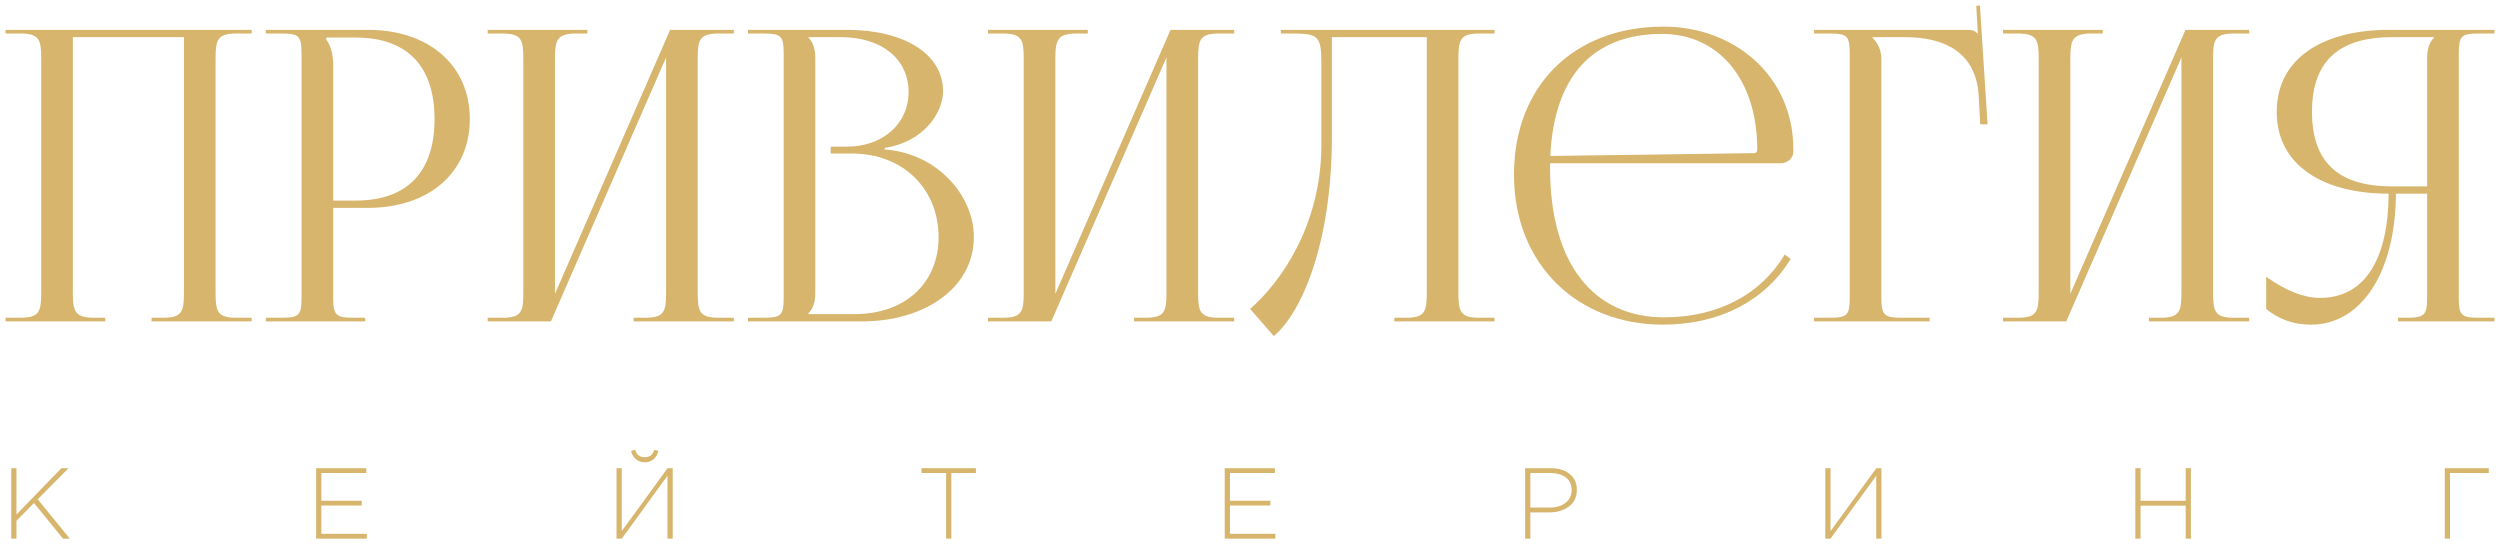 <?xml version="1.0" encoding="UTF-8"?> <svg xmlns="http://www.w3.org/2000/svg" viewBox="5999 5067 452 98.39"><path fill="#d7b56d" fill-opacity="1" stroke="" stroke-opacity="1" stroke-width="1" fill-rule="evenodd" id="tSvg12ee10d5d99" d="M 6000 5125.112 C 6018.035 5125.112 6018.035 5125.112 6018.035 5125.112 C 6018.035 5125.112 6018.035 5124.452 6018.035 5124.452 C 6018.035 5124.452 6016.129 5124.452 6016.129 5124.452 C 6012.61 5124.452 6012.17 5123.426 6012.17 5119.906 C 6012.17 5073.719 6012.17 5073.719 6012.17 5073.719 C 6012.17 5073.719 6032.258 5073.719 6032.258 5073.719 C 6032.258 5073.719 6032.258 5119.906 6032.258 5119.906 C 6032.258 5123.426 6031.891 5124.452 6028.372 5124.452 C 6026.393 5124.452 6026.393 5124.452 6026.393 5124.452 C 6026.393 5124.452 6026.393 5125.112 6026.393 5125.112 C 6026.393 5125.112 6044.502 5125.112 6044.502 5125.112 C 6044.502 5125.112 6044.502 5124.452 6044.502 5124.452 C 6044.502 5124.452 6041.862 5124.452 6041.862 5124.452 C 6038.343 5124.452 6037.976 5123.426 6037.976 5119.906 C 6037.976 5077.604 6037.976 5077.604 6037.976 5077.604 C 6037.976 5074.085 6038.343 5073.059 6041.862 5073.059 C 6044.502 5073.059 6044.502 5073.059 6044.502 5073.059 C 6044.502 5073.059 6044.502 5072.399 6044.502 5072.399 C 6044.502 5072.399 6000 5072.399 6000 5072.399 C 6000 5072.399 6000 5073.059 6000 5073.059 C 6000 5073.059 6002.566 5073.059 6002.566 5073.059 C 6006.085 5073.059 6006.451 5074.085 6006.451 5077.604 C 6006.451 5119.906 6006.451 5119.906 6006.451 5119.906 C 6006.451 5123.426 6006.085 5124.452 6002.566 5124.452 C 6000 5124.452 6000 5124.452 6000 5124.452 C 6000 5124.452 6000 5125.112 6000 5125.112"></path><path fill="#d7b56d" fill-opacity="1" stroke="" stroke-opacity="1" stroke-width="1" fill-rule="evenodd" id="tSvg537eb9ae0b" d="M 6057.991 5073.792 C 6063.343 5073.792 6063.343 5073.792 6063.343 5073.792 C 6072.593 5073.792 6077.566 5078.948 6077.566 5088.528 C 6077.566 5098.108 6072.593 5103.264 6063.343 5103.264 C 6059.237 5103.264 6059.237 5103.264 6059.237 5103.264 C 6059.237 5103.264 6059.237 5078.704 6059.237 5078.704 C 6059.237 5077.018 6058.871 5075.331 6057.991 5074.158 C 6057.991 5073.792 6057.991 5073.792 6057.991 5073.792 M 6047.067 5125.112 C 6065.029 5125.112 6065.029 5125.112 6065.029 5125.112 C 6065.029 5125.112 6065.029 5124.452 6065.029 5124.452 C 6065.029 5124.452 6063.196 5124.452 6063.196 5124.452 C 6059.677 5124.452 6059.237 5124.085 6059.237 5120.566 C 6059.237 5104.584 6059.237 5104.584 6059.237 5104.584 C 6059.237 5104.584 6065.542 5104.584 6065.542 5104.584 C 6076.588 5104.584 6083.944 5098.169 6083.944 5088.528 C 6083.944 5078.851 6076.588 5072.399 6065.542 5072.399 C 6047.067 5072.399 6047.067 5072.399 6047.067 5072.399 C 6047.067 5072.399 6047.067 5073.059 6047.067 5073.059 C 6047.067 5073.059 6049.633 5073.059 6049.633 5073.059 C 6053.152 5073.059 6053.519 5073.425 6053.519 5076.945 C 6053.519 5120.566 6053.519 5120.566 6053.519 5120.566 C 6053.519 5124.085 6053.152 5124.452 6049.633 5124.452 C 6047.067 5124.452 6047.067 5124.452 6047.067 5124.452 C 6047.067 5124.452 6047.067 5125.112 6047.067 5125.112"></path><path fill="#d7b56d" fill-opacity="1" stroke="" stroke-opacity="1" stroke-width="1" fill-rule="evenodd" id="tSvg342ea13d2d" d="M 6087.17 5125.112 C 6098.607 5125.112 6098.607 5125.112 6098.607 5125.112 C 6098.607 5125.112 6119.428 5077.384 6119.428 5077.384 C 6119.428 5077.384 6119.428 5119.906 6119.428 5119.906 C 6119.428 5123.426 6119.061 5124.452 6115.542 5124.452 C 6113.563 5124.452 6113.563 5124.452 6113.563 5124.452 C 6113.563 5124.452 6113.563 5125.112 6113.563 5125.112 C 6113.563 5125.112 6131.672 5125.112 6131.672 5125.112 C 6131.672 5125.112 6131.672 5124.452 6131.672 5124.452 C 6131.672 5124.452 6129.032 5124.452 6129.032 5124.452 C 6125.513 5124.452 6125.146 5123.426 6125.146 5119.906 C 6125.146 5077.604 6125.146 5077.604 6125.146 5077.604 C 6125.146 5074.085 6125.513 5073.059 6129.032 5073.059 C 6131.672 5073.059 6131.672 5073.059 6131.672 5073.059 C 6131.672 5073.059 6131.672 5072.399 6131.672 5072.399 C 6131.672 5072.399 6120.161 5072.399 6120.161 5072.399 C 6120.161 5072.399 6099.34 5120.126 6099.34 5120.126 C 6099.34 5120.126 6099.34 5077.604 6099.34 5077.604 C 6099.34 5074.085 6099.78 5073.059 6103.299 5073.059 C 6105.205 5073.059 6105.205 5073.059 6105.205 5073.059 C 6105.205 5073.059 6105.205 5072.399 6105.205 5072.399 C 6105.205 5072.399 6087.17 5072.399 6087.17 5072.399 C 6087.17 5072.399 6087.17 5073.059 6087.17 5073.059 C 6087.17 5073.059 6089.736 5073.059 6089.736 5073.059 C 6093.255 5073.059 6093.621 5074.085 6093.621 5077.604 C 6093.621 5119.906 6093.621 5119.906 6093.621 5119.906 C 6093.621 5123.426 6093.255 5124.452 6089.736 5124.452 C 6087.17 5124.452 6087.17 5124.452 6087.17 5124.452 C 6087.17 5124.452 6087.17 5125.112 6087.17 5125.112"></path><path fill="#d7b56d" fill-opacity="1" stroke="" stroke-opacity="1" stroke-width="1" fill-rule="evenodd" id="tSvgce234da891" d="M 6145.161 5123.792 C 6145.161 5123.645 6145.161 5123.645 6145.161 5123.645 C 6146.041 5122.766 6146.408 5121.592 6146.408 5119.906 C 6146.408 5077.604 6146.408 5077.604 6146.408 5077.604 C 6146.408 5075.918 6146.041 5074.672 6145.161 5073.792 C 6145.161 5073.719 6145.161 5073.719 6145.161 5073.719 C 6145.161 5073.719 6151.1 5073.719 6151.1 5073.719 C 6158.407 5073.719 6163.27 5077.678 6163.27 5083.616 C 6163.27 5089.408 6158.578 5093.514 6152.126 5093.514 C 6149.194 5093.514 6149.194 5093.514 6149.194 5093.514 C 6149.194 5093.514 6149.194 5094.76 6149.194 5094.76 C 6149.194 5094.76 6153.079 5094.76 6153.079 5094.76 C 6162.17 5094.76 6168.695 5101.065 6168.695 5109.863 C 6168.695 5118.22 6162.623 5123.792 6153.519 5123.792 C 6145.161 5123.792 6145.161 5123.792 6145.161 5123.792 M 6134.238 5125.112 C 6154.839 5125.112 6154.839 5125.112 6154.839 5125.112 C 6166.203 5125.112 6175.073 5119.027 6175.073 5109.863 C 6175.073 5102.384 6168.475 5094.686 6158.945 5094.026 C 6158.945 5093.733 6158.945 5093.733 6158.945 5093.733 C 6165.689 5092.78 6169.502 5087.648 6169.502 5083.469 C 6169.502 5076.822 6162.561 5072.399 6152.126 5072.399 C 6134.238 5072.399 6134.238 5072.399 6134.238 5072.399 C 6134.238 5072.399 6134.238 5073.059 6134.238 5073.059 C 6134.238 5073.059 6136.804 5073.059 6136.804 5073.059 C 6140.323 5073.059 6140.689 5073.425 6140.689 5076.945 C 6140.689 5120.566 6140.689 5120.566 6140.689 5120.566 C 6140.689 5124.085 6140.323 5124.452 6136.804 5124.452 C 6134.238 5124.452 6134.238 5124.452 6134.238 5124.452 C 6134.238 5124.452 6134.238 5125.112 6134.238 5125.112"></path><path fill="#d7b56d" fill-opacity="1" stroke="" stroke-opacity="1" stroke-width="1" fill-rule="evenodd" id="tSvg1d286880b1" d="M 6177.639 5125.112 C 6189.076 5125.112 6189.076 5125.112 6189.076 5125.112 C 6189.076 5125.112 6209.897 5077.384 6209.897 5077.384 C 6209.897 5077.384 6209.897 5119.906 6209.897 5119.906 C 6209.897 5123.426 6209.531 5124.452 6206.011 5124.452 C 6204.032 5124.452 6204.032 5124.452 6204.032 5124.452 C 6204.032 5124.452 6204.032 5125.112 6204.032 5125.112 C 6204.032 5125.112 6222.141 5125.112 6222.141 5125.112 C 6222.141 5125.112 6222.141 5124.452 6222.141 5124.452 C 6222.141 5124.452 6219.501 5124.452 6219.501 5124.452 C 6215.982 5124.452 6215.616 5123.426 6215.616 5119.906 C 6215.616 5077.604 6215.616 5077.604 6215.616 5077.604 C 6215.616 5074.085 6215.982 5073.059 6219.501 5073.059 C 6222.141 5073.059 6222.141 5073.059 6222.141 5073.059 C 6222.141 5073.059 6222.141 5072.399 6222.141 5072.399 C 6222.141 5072.399 6210.63 5072.399 6210.63 5072.399 C 6210.63 5072.399 6189.809 5120.126 6189.809 5120.126 C 6189.809 5120.126 6189.809 5077.604 6189.809 5077.604 C 6189.809 5074.085 6190.249 5073.059 6193.768 5073.059 C 6195.674 5073.059 6195.674 5073.059 6195.674 5073.059 C 6195.674 5073.059 6195.674 5072.399 6195.674 5072.399 C 6195.674 5072.399 6177.639 5072.399 6177.639 5072.399 C 6177.639 5072.399 6177.639 5073.059 6177.639 5073.059 C 6177.639 5073.059 6180.205 5073.059 6180.205 5073.059 C 6183.724 5073.059 6184.09 5074.085 6184.09 5077.604 C 6184.09 5119.906 6184.09 5119.906 6184.09 5119.906 C 6184.09 5123.426 6183.724 5124.452 6180.205 5124.452 C 6177.639 5124.452 6177.639 5124.452 6177.639 5124.452 C 6177.639 5124.452 6177.639 5125.112 6177.639 5125.112"></path><path fill="#d7b56d" fill-opacity="1" stroke="" stroke-opacity="1" stroke-width="1" fill-rule="evenodd" id="tSvgc7de869dc7" d="M 6230.572 5072.399 C 6230.572 5073.059 6230.572 5073.059 6230.572 5073.059 C 6230.572 5073.059 6232.185 5073.059 6232.185 5073.059 C 6237.317 5073.059 6237.903 5073.352 6237.903 5078.484 C 6237.903 5093.367 6237.903 5093.367 6237.903 5093.367 C 6237.83 5107.956 6230.401 5118.171 6225.024 5122.851 C 6229.301 5127.763 6229.301 5127.763 6229.301 5127.763 C 6234.237 5123.67 6239.809 5111.182 6239.809 5091.607 C 6239.809 5073.719 6239.809 5073.719 6239.809 5073.719 C 6239.809 5073.719 6256.965 5073.719 6256.965 5073.719 C 6256.965 5073.719 6256.965 5119.906 6256.965 5119.906 C 6256.965 5123.426 6256.598 5124.452 6253.079 5124.452 C 6251.1 5124.452 6251.1 5124.452 6251.1 5124.452 C 6251.1 5124.452 6251.1 5125.112 6251.1 5125.112 C 6251.1 5125.112 6269.209 5125.112 6269.209 5125.112 C 6269.209 5125.112 6269.209 5124.452 6269.209 5124.452 C 6269.209 5124.452 6266.569 5124.452 6266.569 5124.452 C 6263.05 5124.452 6262.683 5123.426 6262.683 5119.906 C 6262.683 5077.604 6262.683 5077.604 6262.683 5077.604 C 6262.683 5074.085 6263.05 5073.059 6266.569 5073.059 C 6269.209 5073.059 6269.209 5073.059 6269.209 5073.059 C 6269.209 5073.059 6269.209 5072.399 6269.209 5072.399 C 6269.209 5072.399 6256.965 5072.399 6256.965 5072.399 C 6256.965 5072.399 6236.877 5072.399 6236.877 5072.399 C 6236.877 5072.399 6230.572 5072.399 6230.572 5072.399"></path><path fill="#d7b56d" fill-opacity="1" stroke="" stroke-opacity="1" stroke-width="1" fill-rule="evenodd" id="tSvg1b68cdd96c" d="M 6279.252 5096.52 C 6320.968 5096.52 6320.968 5096.52 6320.968 5096.52 C 6322.214 5096.52 6323.241 5095.566 6323.241 5094.393 C 6323.241 5094.027 6323.241 5094.027 6323.241 5094.027 C 6323.241 5080.696 6312.537 5071.813 6299.781 5071.813 C 6283.541 5071.813 6272.728 5082.516 6272.728 5098.572 C 6272.728 5114.848 6284.238 5125.698 6299.634 5125.698 C 6310.044 5125.698 6318.219 5121.263 6322.752 5113.822 C 6321.689 5113.015 6321.689 5113.015 6321.689 5113.015 C 6317.437 5120.139 6309.702 5124.379 6299.854 5124.379 C 6287.317 5124.379 6279.252 5114.933 6279.252 5097.399 C 6279.252 5097.094 6279.252 5096.8 6279.252 5096.52Z M 6279.301 5095.2 C 6279.949 5080.842 6286.962 5073.132 6299.487 5073.132 C 6309.824 5073.132 6316.716 5081.49 6316.716 5094.027 C 6316.716 5094.467 6316.496 5094.686 6316.129 5094.686 C 6279.301 5095.2 6279.301 5095.2 6279.301 5095.2"></path><path fill="#d7b56d" fill-opacity="1" stroke="" stroke-opacity="1" stroke-width="1" fill-rule="evenodd" id="tSvg127052c09f0" d="M 6326.979 5125.112 C 6347.874 5125.112 6347.874 5125.112 6347.874 5125.112 C 6347.874 5125.112 6347.874 5124.452 6347.874 5124.452 C 6347.874 5124.452 6343.108 5124.452 6343.108 5124.452 C 6339.59 5124.452 6339.15 5124.085 6339.15 5120.566 C 6339.15 5077.604 6339.15 5077.604 6339.15 5077.604 C 6339.15 5075.992 6338.417 5074.672 6337.536 5073.792 C 6337.536 5073.719 6337.536 5073.719 6337.536 5073.719 C 6337.536 5073.719 6343.475 5073.719 6343.475 5073.719 C 6350.513 5073.719 6356.305 5076.431 6356.745 5084.349 C 6357.038 5089.481 6357.038 5089.481 6357.038 5089.481 C 6357.038 5089.481 6358.358 5089.481 6358.358 5089.481 C 6358.358 5089.481 6356.965 5068 6356.965 5068 C 6356.965 5068 6356.305 5068.049 6356.305 5068.049 C 6356.305 5068.049 6356.598 5073.059 6356.598 5073.059 C 6356.598 5073.059 6356.525 5073.059 6356.525 5073.059 C 6356.012 5072.546 6355.719 5072.399 6354.545 5072.399 C 6326.979 5072.399 6326.979 5072.399 6326.979 5072.399 C 6326.979 5072.399 6326.979 5073.059 6326.979 5073.059 C 6326.979 5073.059 6329.545 5073.059 6329.545 5073.059 C 6333.065 5073.059 6333.431 5073.425 6333.431 5076.945 C 6333.431 5120.566 6333.431 5120.566 6333.431 5120.566 C 6333.431 5124.085 6333.065 5124.452 6329.545 5124.452 C 6326.979 5124.452 6326.979 5124.452 6326.979 5124.452 C 6326.979 5124.452 6326.979 5125.112 6326.979 5125.112"></path><path fill="#d7b56d" fill-opacity="1" stroke="" stroke-opacity="1" stroke-width="1" fill-rule="evenodd" id="tSvg9609ea8741" d="M 6361.144 5125.112 C 6372.581 5125.112 6372.581 5125.112 6372.581 5125.112 C 6372.581 5125.112 6393.402 5077.384 6393.402 5077.384 C 6393.402 5077.384 6393.402 5119.906 6393.402 5119.906 C 6393.402 5123.426 6393.036 5124.452 6389.516 5124.452 C 6387.537 5124.452 6387.537 5124.452 6387.537 5124.452 C 6387.537 5124.452 6387.537 5125.112 6387.537 5125.112 C 6387.537 5125.112 6405.646 5125.112 6405.646 5125.112 C 6405.646 5125.112 6405.646 5124.452 6405.646 5124.452 C 6405.646 5124.452 6403.006 5124.452 6403.006 5124.452 C 6399.487 5124.452 6399.121 5123.426 6399.121 5119.906 C 6399.121 5077.604 6399.121 5077.604 6399.121 5077.604 C 6399.121 5074.085 6399.487 5073.059 6403.006 5073.059 C 6405.646 5073.059 6405.646 5073.059 6405.646 5073.059 C 6405.646 5073.059 6405.646 5072.399 6405.646 5072.399 C 6405.646 5072.399 6394.135 5072.399 6394.135 5072.399 C 6394.135 5072.399 6373.314 5120.126 6373.314 5120.126 C 6373.314 5120.126 6373.314 5077.604 6373.314 5077.604 C 6373.314 5074.085 6373.754 5073.059 6377.273 5073.059 C 6379.179 5073.059 6379.179 5073.059 6379.179 5073.059 C 6379.179 5073.059 6379.179 5072.399 6379.179 5072.399 C 6379.179 5072.399 6361.144 5072.399 6361.144 5072.399 C 6361.144 5072.399 6361.144 5073.059 6361.144 5073.059 C 6361.144 5073.059 6363.71 5073.059 6363.71 5073.059 C 6367.229 5073.059 6367.595 5074.085 6367.595 5077.604 C 6367.595 5119.906 6367.595 5119.906 6367.595 5119.906 C 6367.595 5123.426 6367.229 5124.452 6363.71 5124.452 C 6361.144 5124.452 6361.144 5124.452 6361.144 5124.452 C 6361.144 5124.452 6361.144 5125.112 6361.144 5125.112"></path><path fill="#d7b56d" fill-opacity="1" stroke="" stroke-opacity="1" stroke-width="1" fill-rule="evenodd" id="tSvg755e645fda" d="M 6432.551 5125.112 C 6450 5125.112 6450 5125.112 6450 5125.112 C 6450 5125.112 6450 5124.452 6450 5124.452 C 6450 5124.452 6447.434 5124.452 6447.434 5124.452 C 6443.915 5124.452 6443.548 5124.085 6443.548 5120.566 C 6443.548 5076.945 6443.548 5076.945 6443.548 5076.945 C 6443.548 5073.425 6443.915 5073.059 6447.434 5073.059 C 6450 5073.059 6450 5073.059 6450 5073.059 C 6450 5073.059 6450 5072.399 6450 5072.399 C 6450 5072.399 6430.865 5072.399 6430.865 5072.399 C 6419.135 5072.399 6410.63 5077.458 6410.63 5087.208 C 6410.63 5096.971 6419.135 5102.018 6430.865 5102.018 C 6430.804 5114.029 6426.454 5120.859 6418.45 5120.859 C 6415.579 5120.859 6412.304 5119.589 6408.724 5117.047 C 6408.724 5122.839 6408.724 5122.839 6408.724 5122.839 C 6410.936 5124.733 6413.783 5125.698 6416.789 5125.698 C 6425.965 5125.698 6432.099 5116.241 6432.185 5102.018 C 6437.83 5102.018 6437.83 5102.018 6437.83 5102.018 C 6437.83 5102.018 6437.83 5120.566 6437.83 5120.566 C 6437.83 5124.085 6437.39 5124.452 6433.871 5124.452 C 6432.551 5124.452 6432.551 5124.452 6432.551 5124.452 C 6432.551 5124.452 6432.551 5125.112 6432.551 5125.112 M 6437.83 5100.698 C 6431.451 5100.698 6431.451 5100.698 6431.451 5100.698 C 6422.507 5100.698 6417.009 5096.984 6417.009 5087.208 C 6417.009 5077.482 6422.544 5073.719 6431.451 5073.719 C 6439.076 5073.719 6439.076 5073.719 6439.076 5073.719 C 6439.076 5073.719 6439.076 5073.792 6439.076 5073.792 C 6438.197 5074.672 6437.83 5075.918 6437.83 5077.604 C 6437.83 5100.698 6437.83 5100.698 6437.83 5100.698"></path><path fill="#d7b56d" fill-opacity="1" stroke="" stroke-opacity="1" stroke-width="1" fill-rule="evenodd" id="tSvg1741b6468b7" d="M 6001.032 5164.39 C 6001.032 5151.649 6001.032 5151.649 6001.032 5151.649 C 6001.032 5151.649 6001.978 5151.649 6001.978 5151.649 C 6001.978 5151.649 6001.978 5160.022 6001.978 5160.022 C 6001.978 5160.022 6010.096 5151.649 6010.096 5151.649 C 6010.096 5151.649 6011.389 5151.649 6011.389 5151.649 C 6011.389 5151.649 6005.819 5157.273 6005.819 5157.273 C 6005.819 5157.273 6011.625 5164.39 6011.625 5164.39 C 6011.625 5164.39 6010.388 5164.39 6010.388 5164.39 C 6010.388 5164.39 6005.145 5157.947 6005.145 5157.947 C 6005.145 5157.947 6001.978 5161.15 6001.978 5161.15 C 6001.978 5161.15 6001.978 5164.39 6001.978 5164.39 C 6001.978 5164.39 6001.032 5164.39 6001.032 5164.39"></path><path fill="#d7b56d" fill-opacity="1" stroke="" stroke-opacity="1" stroke-width="1" fill-rule="evenodd" id="tSvg174b8a9d9dd" d="M 6056.159 5164.39 C 6056.159 5151.649 6056.159 5151.649 6056.159 5151.649 C 6056.159 5151.649 6065.223 5151.649 6065.223 5151.649 C 6065.223 5151.649 6065.223 5152.523 6065.223 5152.523 C 6065.223 5152.523 6057.105 5152.523 6057.105 5152.523 C 6057.105 5152.523 6057.105 5157.528 6057.105 5157.528 C 6057.105 5157.528 6064.404 5157.528 6064.404 5157.528 C 6064.404 5157.528 6064.404 5158.402 6064.404 5158.402 C 6064.404 5158.402 6057.105 5158.402 6057.105 5158.402 C 6057.105 5158.402 6057.105 5163.516 6057.105 5163.516 C 6057.105 5163.516 6065.314 5163.516 6065.314 5163.516 C 6065.314 5163.516 6065.314 5164.39 6065.314 5164.39 C 6065.314 5164.39 6056.159 5164.39 6056.159 5164.39"></path><path fill="#d7b56d" fill-opacity="1" stroke="" stroke-opacity="1" stroke-width="1" fill-rule="evenodd" id="tSvg7c948a53de" d="M 6110.467 5164.39 C 6110.467 5151.649 6110.467 5151.649 6110.467 5151.649 C 6110.467 5151.649 6111.414 5151.649 6111.414 5151.649 C 6111.414 5151.649 6111.414 5163.025 6111.414 5163.025 C 6111.414 5163.025 6119.696 5151.649 6119.696 5151.649 C 6119.696 5151.649 6120.624 5151.649 6120.624 5151.649 C 6120.624 5151.649 6120.624 5164.39 6120.624 5164.39 C 6120.624 5164.39 6119.678 5164.39 6119.678 5164.39 C 6119.678 5164.39 6119.678 5153.014 6119.678 5153.014 C 6119.678 5153.014 6111.414 5164.39 6111.414 5164.39 C 6111.414 5164.39 6110.467 5164.39 6110.467 5164.39 M 6117.184 5150.001 C 6116.735 5150.395 6116.195 5150.593 6115.564 5150.593 C 6114.933 5150.593 6114.393 5150.395 6113.944 5150.001 C 6113.495 5149.607 6113.216 5149.106 6113.106 5148.5 C 6113.853 5148.336 6113.853 5148.336 6113.853 5148.336 C 6114.084 5149.221 6114.654 5149.665 6115.564 5149.665 C 6116.474 5149.665 6117.044 5149.221 6117.275 5148.336 C 6118.021 5148.5 6118.021 5148.5 6118.021 5148.5 C 6117.912 5149.106 6117.633 5149.607 6117.184 5150.001Z"></path><path fill="#d7b56d" fill-opacity="1" stroke="" stroke-opacity="1" stroke-width="1" fill-rule="evenodd" id="tSvgd787d7b34" d="M 6170.055 5164.39 C 6170.055 5152.523 6170.055 5152.523 6170.055 5152.523 C 6170.055 5152.523 6165.613 5152.523 6165.613 5152.523 C 6165.613 5152.523 6165.613 5151.649 6165.613 5151.649 C 6165.613 5151.649 6175.443 5151.649 6175.443 5151.649 C 6175.443 5151.649 6175.443 5152.523 6175.443 5152.523 C 6175.443 5152.523 6171.001 5152.523 6171.001 5152.523 C 6171.001 5152.523 6171.001 5164.39 6171.001 5164.39 C 6171.001 5164.39 6170.055 5164.39 6170.055 5164.39"></path><path fill="#d7b56d" fill-opacity="1" stroke="" stroke-opacity="1" stroke-width="1" fill-rule="evenodd" id="tSvgdc35fbc8ae" d="M 6220.431 5164.39 C 6220.431 5151.649 6220.431 5151.649 6220.431 5151.649 C 6220.431 5151.649 6229.496 5151.649 6229.496 5151.649 C 6229.496 5151.649 6229.496 5152.523 6229.496 5152.523 C 6229.496 5152.523 6221.377 5152.523 6221.377 5152.523 C 6221.377 5152.523 6221.377 5157.528 6221.377 5157.528 C 6221.377 5157.528 6228.677 5157.528 6228.677 5157.528 C 6228.677 5157.528 6228.677 5158.402 6228.677 5158.402 C 6228.677 5158.402 6221.377 5158.402 6221.377 5158.402 C 6221.377 5158.402 6221.377 5163.516 6221.377 5163.516 C 6221.377 5163.516 6229.587 5163.516 6229.587 5163.516 C 6229.587 5163.516 6229.587 5164.39 6229.587 5164.39 C 6229.587 5164.39 6220.431 5164.39 6220.431 5164.39"></path><path fill="#d7b56d" fill-opacity="1" stroke="" stroke-opacity="1" stroke-width="1" fill-rule="evenodd" id="tSvg16a4a7ea8e7" d="M 6274.74 5164.39 C 6274.74 5151.649 6274.74 5151.649 6274.74 5151.649 C 6274.74 5151.649 6279.363 5151.649 6279.363 5151.649 C 6280.783 5151.649 6281.927 5151.998 6282.794 5152.695 C 6283.662 5153.393 6284.096 5154.355 6284.096 5155.58 C 6284.096 5156.867 6283.619 5157.865 6282.667 5158.574 C 6281.714 5159.285 6280.534 5159.639 6279.126 5159.639 C 6275.686 5159.639 6275.686 5159.639 6275.686 5159.639 C 6275.686 5159.639 6275.686 5164.39 6275.686 5164.39 C 6275.686 5164.39 6274.74 5164.39 6274.74 5164.39 M 6275.686 5158.766 C 6279.181 5158.766 6279.181 5158.766 6279.181 5158.766 C 6280.37 5158.766 6281.329 5158.477 6282.057 5157.901 C 6282.785 5157.325 6283.149 5156.557 6283.149 5155.599 C 6283.149 5154.615 6282.8 5153.857 6282.103 5153.323 C 6281.405 5152.789 6280.467 5152.523 6279.29 5152.523 C 6275.686 5152.523 6275.686 5152.523 6275.686 5152.523 C 6275.686 5152.523 6275.686 5158.766 6275.686 5158.766"></path><path fill="#d7b56d" fill-opacity="1" stroke="" stroke-opacity="1" stroke-width="1" fill-rule="evenodd" id="tSvg80e47709e2" d="M 6329.012 5164.39 C 6329.012 5151.649 6329.012 5151.649 6329.012 5151.649 C 6329.012 5151.649 6329.958 5151.649 6329.958 5151.649 C 6329.958 5151.649 6329.958 5163.025 6329.958 5163.025 C 6329.958 5163.025 6338.24 5151.649 6338.24 5151.649 C 6338.24 5151.649 6339.168 5151.649 6339.168 5151.649 C 6339.168 5151.649 6339.168 5164.39 6339.168 5164.39 C 6339.168 5164.39 6338.222 5164.39 6338.222 5164.39 C 6338.222 5164.39 6338.222 5153.014 6338.222 5153.014 C 6338.222 5153.014 6329.958 5164.39 6329.958 5164.39 C 6329.958 5164.39 6329.012 5164.39 6329.012 5164.39"></path><path fill="#d7b56d" fill-opacity="1" stroke="" stroke-opacity="1" stroke-width="1" fill-rule="evenodd" id="tSvg2615a35b46" d="M 6385.068 5164.39 C 6385.068 5151.649 6385.068 5151.649 6385.068 5151.649 C 6385.068 5151.649 6386.014 5151.649 6386.014 5151.649 C 6386.014 5151.649 6386.014 5157.546 6386.014 5157.546 C 6386.014 5157.546 6394.169 5157.546 6394.169 5157.546 C 6394.169 5157.546 6394.169 5151.649 6394.169 5151.649 C 6394.169 5151.649 6395.115 5151.649 6395.115 5151.649 C 6395.115 5151.649 6395.115 5164.39 6395.115 5164.39 C 6395.115 5164.39 6394.169 5164.39 6394.169 5164.39 C 6394.169 5164.39 6394.169 5158.42 6394.169 5158.42 C 6394.169 5158.42 6386.014 5158.42 6386.014 5158.42 C 6386.014 5158.42 6386.014 5164.39 6386.014 5164.39 C 6386.014 5164.39 6385.068 5164.39 6385.068 5164.39"></path><path fill="#d7b56d" fill-opacity="1" stroke="" stroke-opacity="1" stroke-width="1" fill-rule="evenodd" id="tSvgcad1a1ef5d" d="M 6441.015 5164.39 C 6441.015 5151.649 6441.015 5151.649 6441.015 5151.649 C 6441.015 5151.649 6448.969 5151.649 6448.969 5151.649 C 6448.969 5151.649 6448.969 5152.523 6448.969 5152.523 C 6448.969 5152.523 6441.961 5152.523 6441.961 5152.523 C 6441.961 5152.523 6441.961 5164.39 6441.961 5164.39 C 6441.961 5164.39 6441.015 5164.39 6441.015 5164.39"></path><defs></defs></svg> 